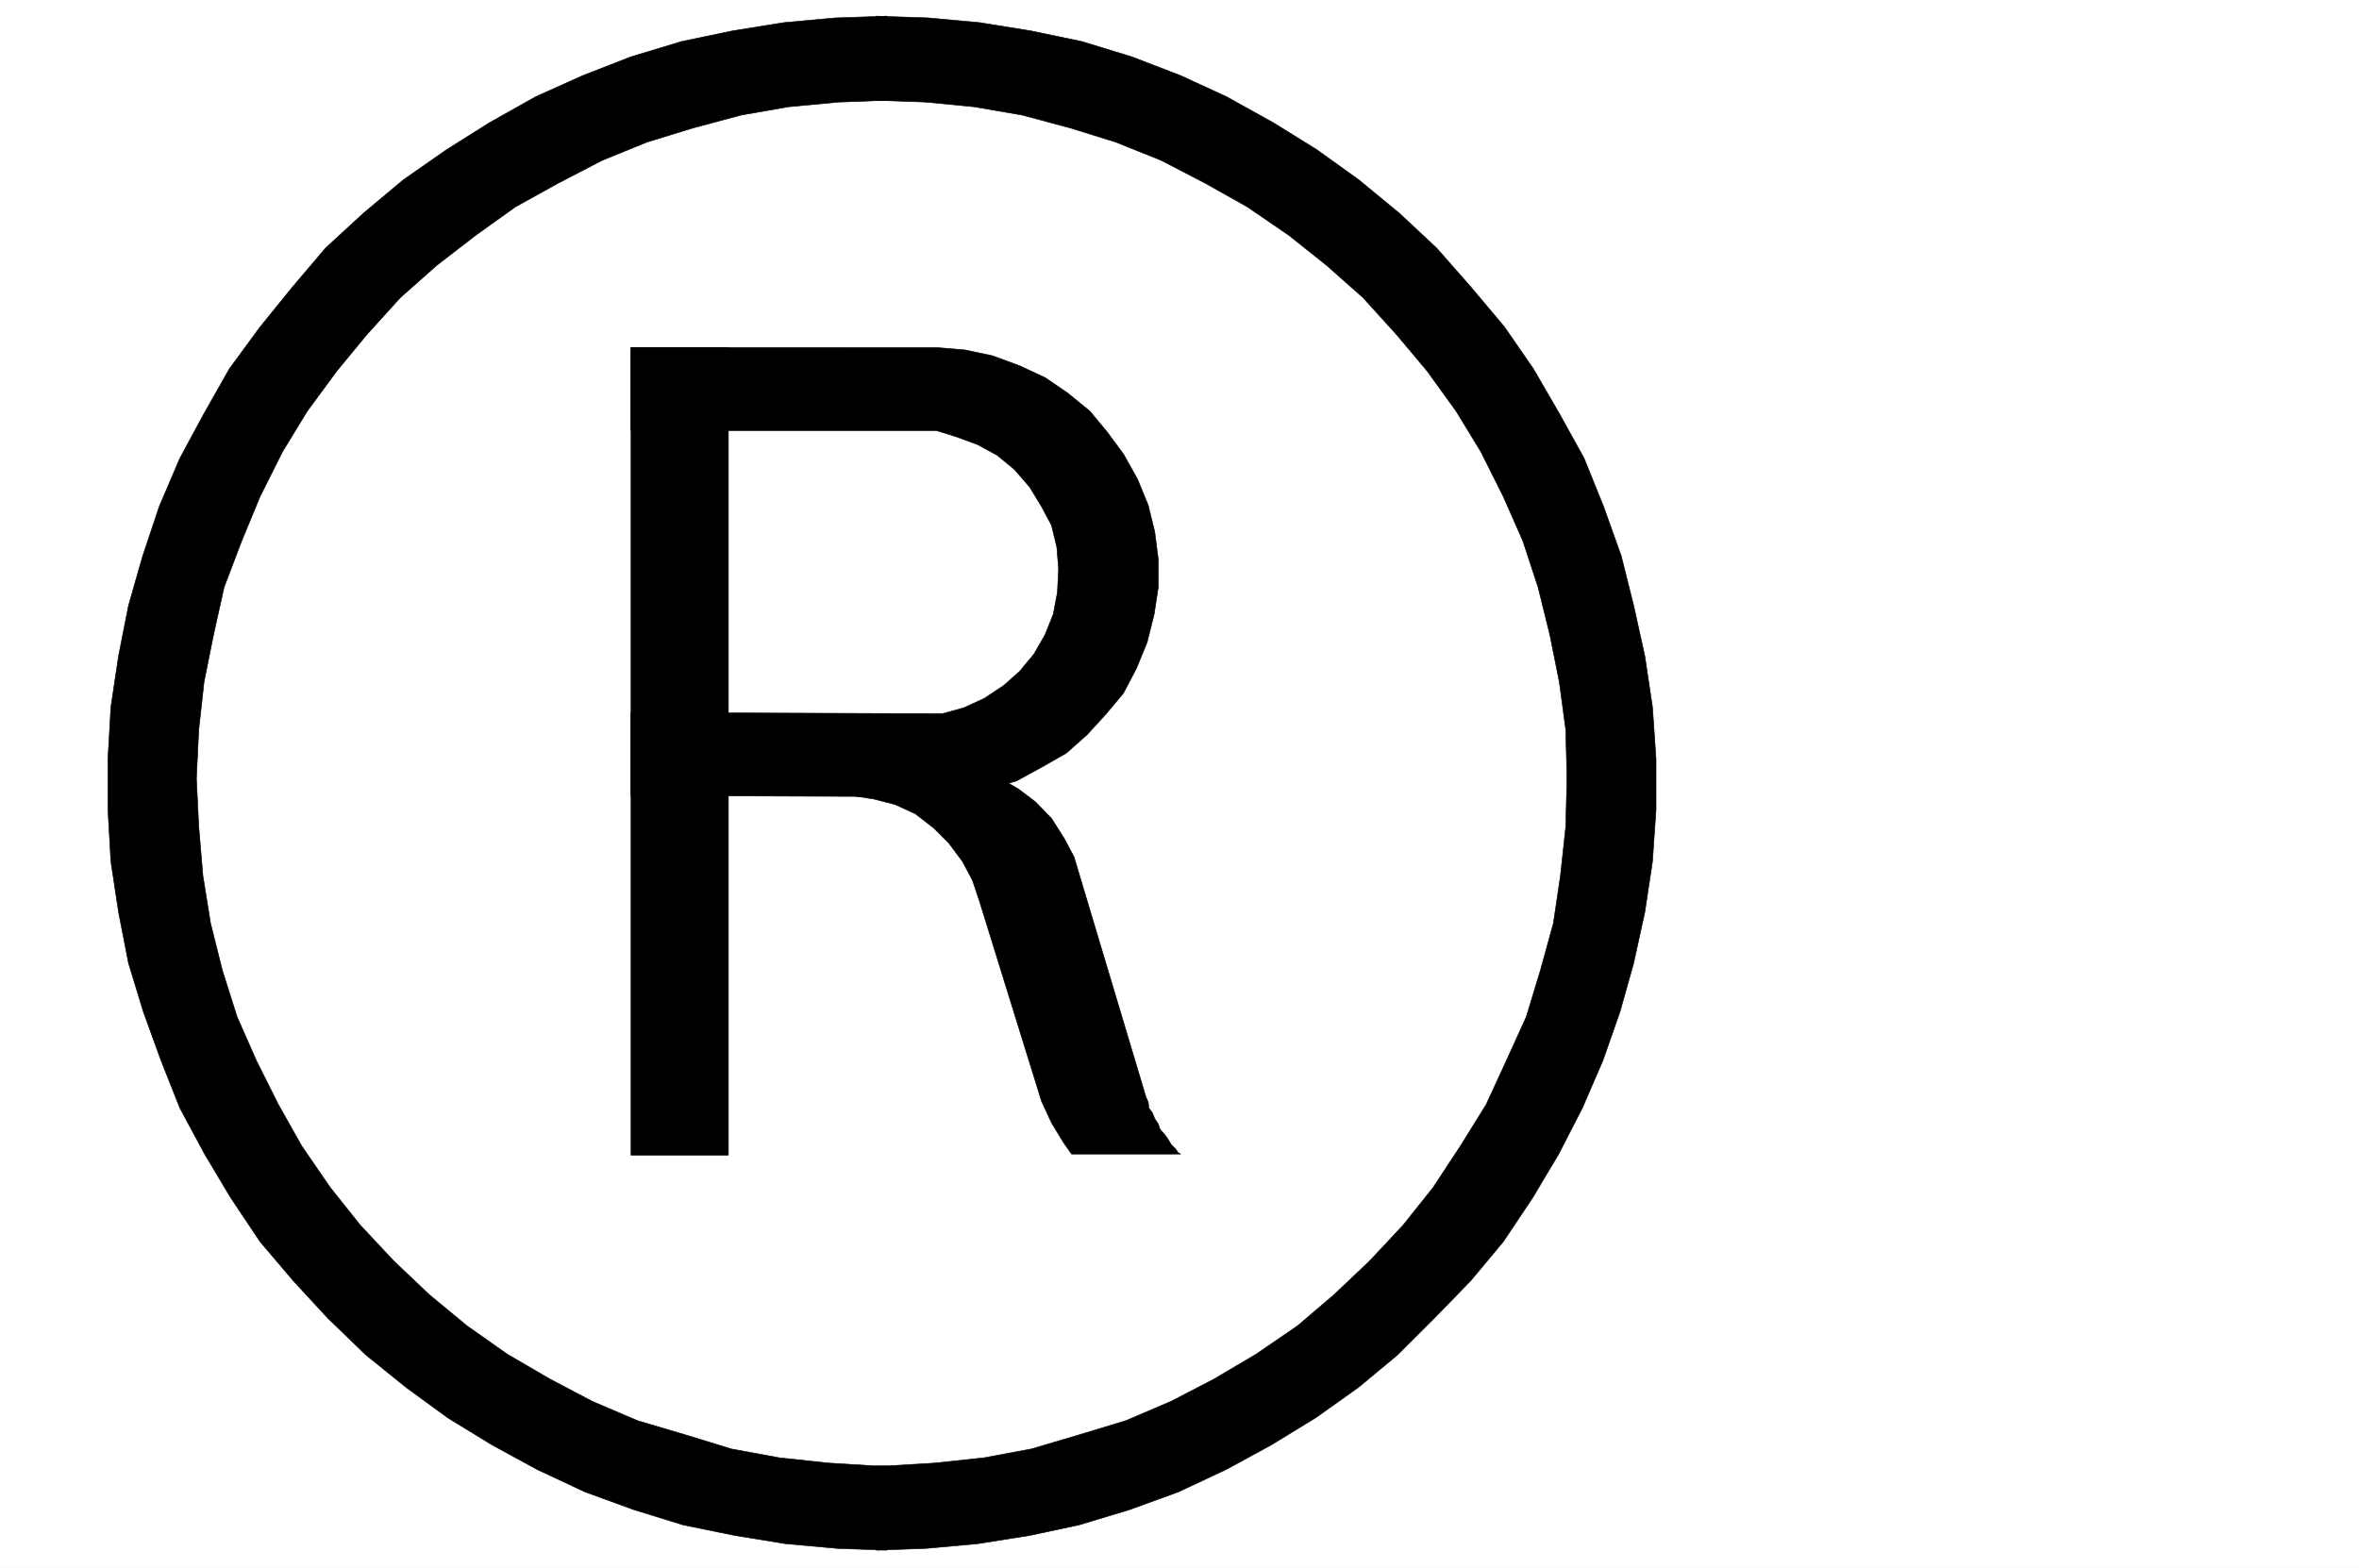 <svg xmlns="http://www.w3.org/2000/svg" width="2997.016" height="1992.191"><rect width="100%" height="100%" fill="#808080" stroke="none"/><defs><clipPath id="a"><path d="M0 0h2998v1992.191H0Zm0 0"/></clipPath><clipPath id="b"><path d="M0 0h2997.016v1992.191H0Zm0 0"/></clipPath></defs><g clip-path="url(#a)"><path fill="#fff" d="M0 1992.191h2997.016V-1.91H0Zm0 0"/></g><g clip-path="url(#b)"><path fill="#fff" fill-rule="evenodd" stroke="#fff" stroke-linecap="square" stroke-linejoin="bevel" stroke-miterlimit="10" stroke-width=".743" d="M0 1992.191h2997.016V-1.91H0Zm0 0"/></g><path fill-rule="evenodd" stroke="#000" stroke-linecap="square" stroke-linejoin="bevel" stroke-miterlimit="10" stroke-width=".743" d="M1126.863 1862.809h-12.707l-61.469-3.754-62.91-6.727-60.722-11.219-58.414-17.949-60.684-17.945-57.71-24.672-53.962-28.426-53.918-31.437-50.945-35.895-47.977-39.648-44.925-42.617-42.739-45.63-38.199-47.898-35.973-52.355-29.949-53.098-27.723-55.363-24.75-56.07-18.73-59.122-14.973-59.82-9.738-60.566-5.238-62.094-3.012-61.348 3.012-62.09 6.726-60.566 12.004-59.86 13.489-60.566 22.48-59.082 23.227-56.11 28.464-56.85 31.477-51.61 37.457-50.871 38.2-46.371 42.698-47.117 46.45-41.133 49.46-38.16 50.208-35.895 53.957-29.91 56.187-29.168 56.93-23.188 58.453-17.949 61.426-16.46 59.941-10.477 63.695-5.985 61.426-2.265V20.535l-65.926 2.227-65.18 5.984-65.179 10.477-64.433 13.449-64.438 19.473-61.426 23.93-59.941 26.94-58.453 32.883-54.703 34.407-54.7 38.164-50.949 42.617-47.933 44.144-41.957 49.383-41.211 50.832-38.98 53.137-32.22 56.852-30.695 56.808-26.234 61.352-20.996 62.832-17.989 62.832-12.707 64.32-9.734 65.063-3.754 65.843v64.32l3.754 65.805 9.734 64.36 12.707 65.062 18.73 61.348 22.481 62.05 24.008 60.606 31.438 58.34 33 55.363 37.457 56.07 41.953 49.383 44.183 47.86 47.977 46.37 50.95 41.134 53.175 38.906 56.223 34.406 57.675 31.438 60.68 28.426 61.469 22.402 62.91 19.473 65.922 13.453 64.437 10.476 65.961 5.984 62.914 2.227zm0 0"/><path fill-rule="evenodd" stroke="#000" stroke-linecap="square" stroke-linejoin="bevel" stroke-miterlimit="10" stroke-width=".743" d="M1113.371 1862.809h12.004l62.21-3.754 62.911-6.727 59.941-11.219 60.684-17.949 59.195-17.945 57.711-24.672 54.704-28.426 53.175-31.437 52.434-35.895 46.488-39.648 44.926-42.617 42.738-45.63 38.2-47.898 34.445-52.355 32.965-53.098 25.492-55.363 25.492-56.07 17.945-59.122 16.504-59.82 8.992-60.566 6.723-62.094 1.527-61.348-1.527-62.09-8.21-60.566-12.005-59.86-14.973-60.566-19.472-59.082-24.75-56.11-28.465-56.85-31.477-51.61-36.714-50.871-38.942-46.371-42.699-47.117-46.488-41.133-47.938-38.16-52.433-35.895-53.215-29.91-56.188-29.168-57.71-23.188-57.673-17.949-61.425-16.46-60.723-10.477-61.426-5.985-62.953-2.265V20.535l65.965 2.227 65.18 5.984 65.18 10.477 64.433 13.449 63.695 19.473 62.168 23.93 58.457 26.94 59.195 32.883 55.446 34.407 53.176 38.164 51.73 42.617 47.191 44.144 43.442 49.383 42.734 50.832 36.676 53.137 33 56.852 31.438 56.808 24.75 61.352 22.484 62.832 15.719 62.832 14.23 64.32 9.735 65.063 4.5 65.843v64.32l-4.5 65.805-9.735 64.36-14.23 65.062-17.246 61.348-21.7 62.05-26.234 60.606-29.992 58.34-32.961 55.363-37.457 56.07-41.211 49.383-46.453 47.86-46.45 46.37-49.46 41.134-54.664 38.906-56.223 34.406-57.676 31.438-60.68 28.426-61.468 22.402-64.434 19.473-62.914 13.453-65.96 10.476-65.923 5.984-62.953 2.227zm0 0"/><path fill-rule="evenodd" stroke="#000" stroke-linecap="square" stroke-linejoin="bevel" stroke-miterlimit="10" stroke-width=".743" d="M801.707 547.094h388.106l26.238 8.25 26.195 9.695 24.75 13.492 21.7 17.946 19.511 22.441 14.977 24.676 12.746 23.926 6.726 27.683 2.266 27.684-1.524 29.91-5.238 27.683-10.48 26.16-14.235 24.712-17.984 21.66-20.215 17.984-24.75 16.422-26.195 12.004-26.98 7.469-395.614-1.485v105.453l385.879 1.485 35.187-2.227 34.489-7.508 34.445-10.441 31.477-17.203 31.476-17.95 26.195-23.183 24.008-26.2 22.48-26.937 16.462-31.398 13.492-32.922 8.992-35.895 5.238-34.406v-35.152l-4.496-35.152-8.25-33.665-13.488-32.921-17.95-32.141-20.995-28.426-21.739-26.195-28.465-23.188-28.464-19.433-32.22-14.973-34.483-12.707-35.192-7.469-35.973-3.011H801.707Zm0 0"/><path fill-rule="evenodd" stroke="#000" stroke-linecap="square" stroke-linejoin="bevel" stroke-miterlimit="10" stroke-width=".743" d="M801.707 441.64v1026.22H925.34V441.64Zm562.688 646.989-12.747-23.93-15.718-24.672-20.254-20.957-21.7-16.46-25.495-14.938-11.22-3.012-188.07 26.2h12.746l28.465 4.495 26.235 6.723 26.199 11.965 23.223 17.95 19.472 19.433 17.242 23.183 12.747 23.97 8.996 26.901 78.668 253.563 12.746 27.683 14.976 24.672 10.477 14.977h138.61l-2.97-1.488-3.753-5.239-5.243-5.238-4.496-7.469-3.754-5.242-5.98-6.722-2.27-6.766-4.496-6.723-2.972-7.468-4.496-5.985-.782-7.469-2.972-6.761zm0 0"/></svg>
